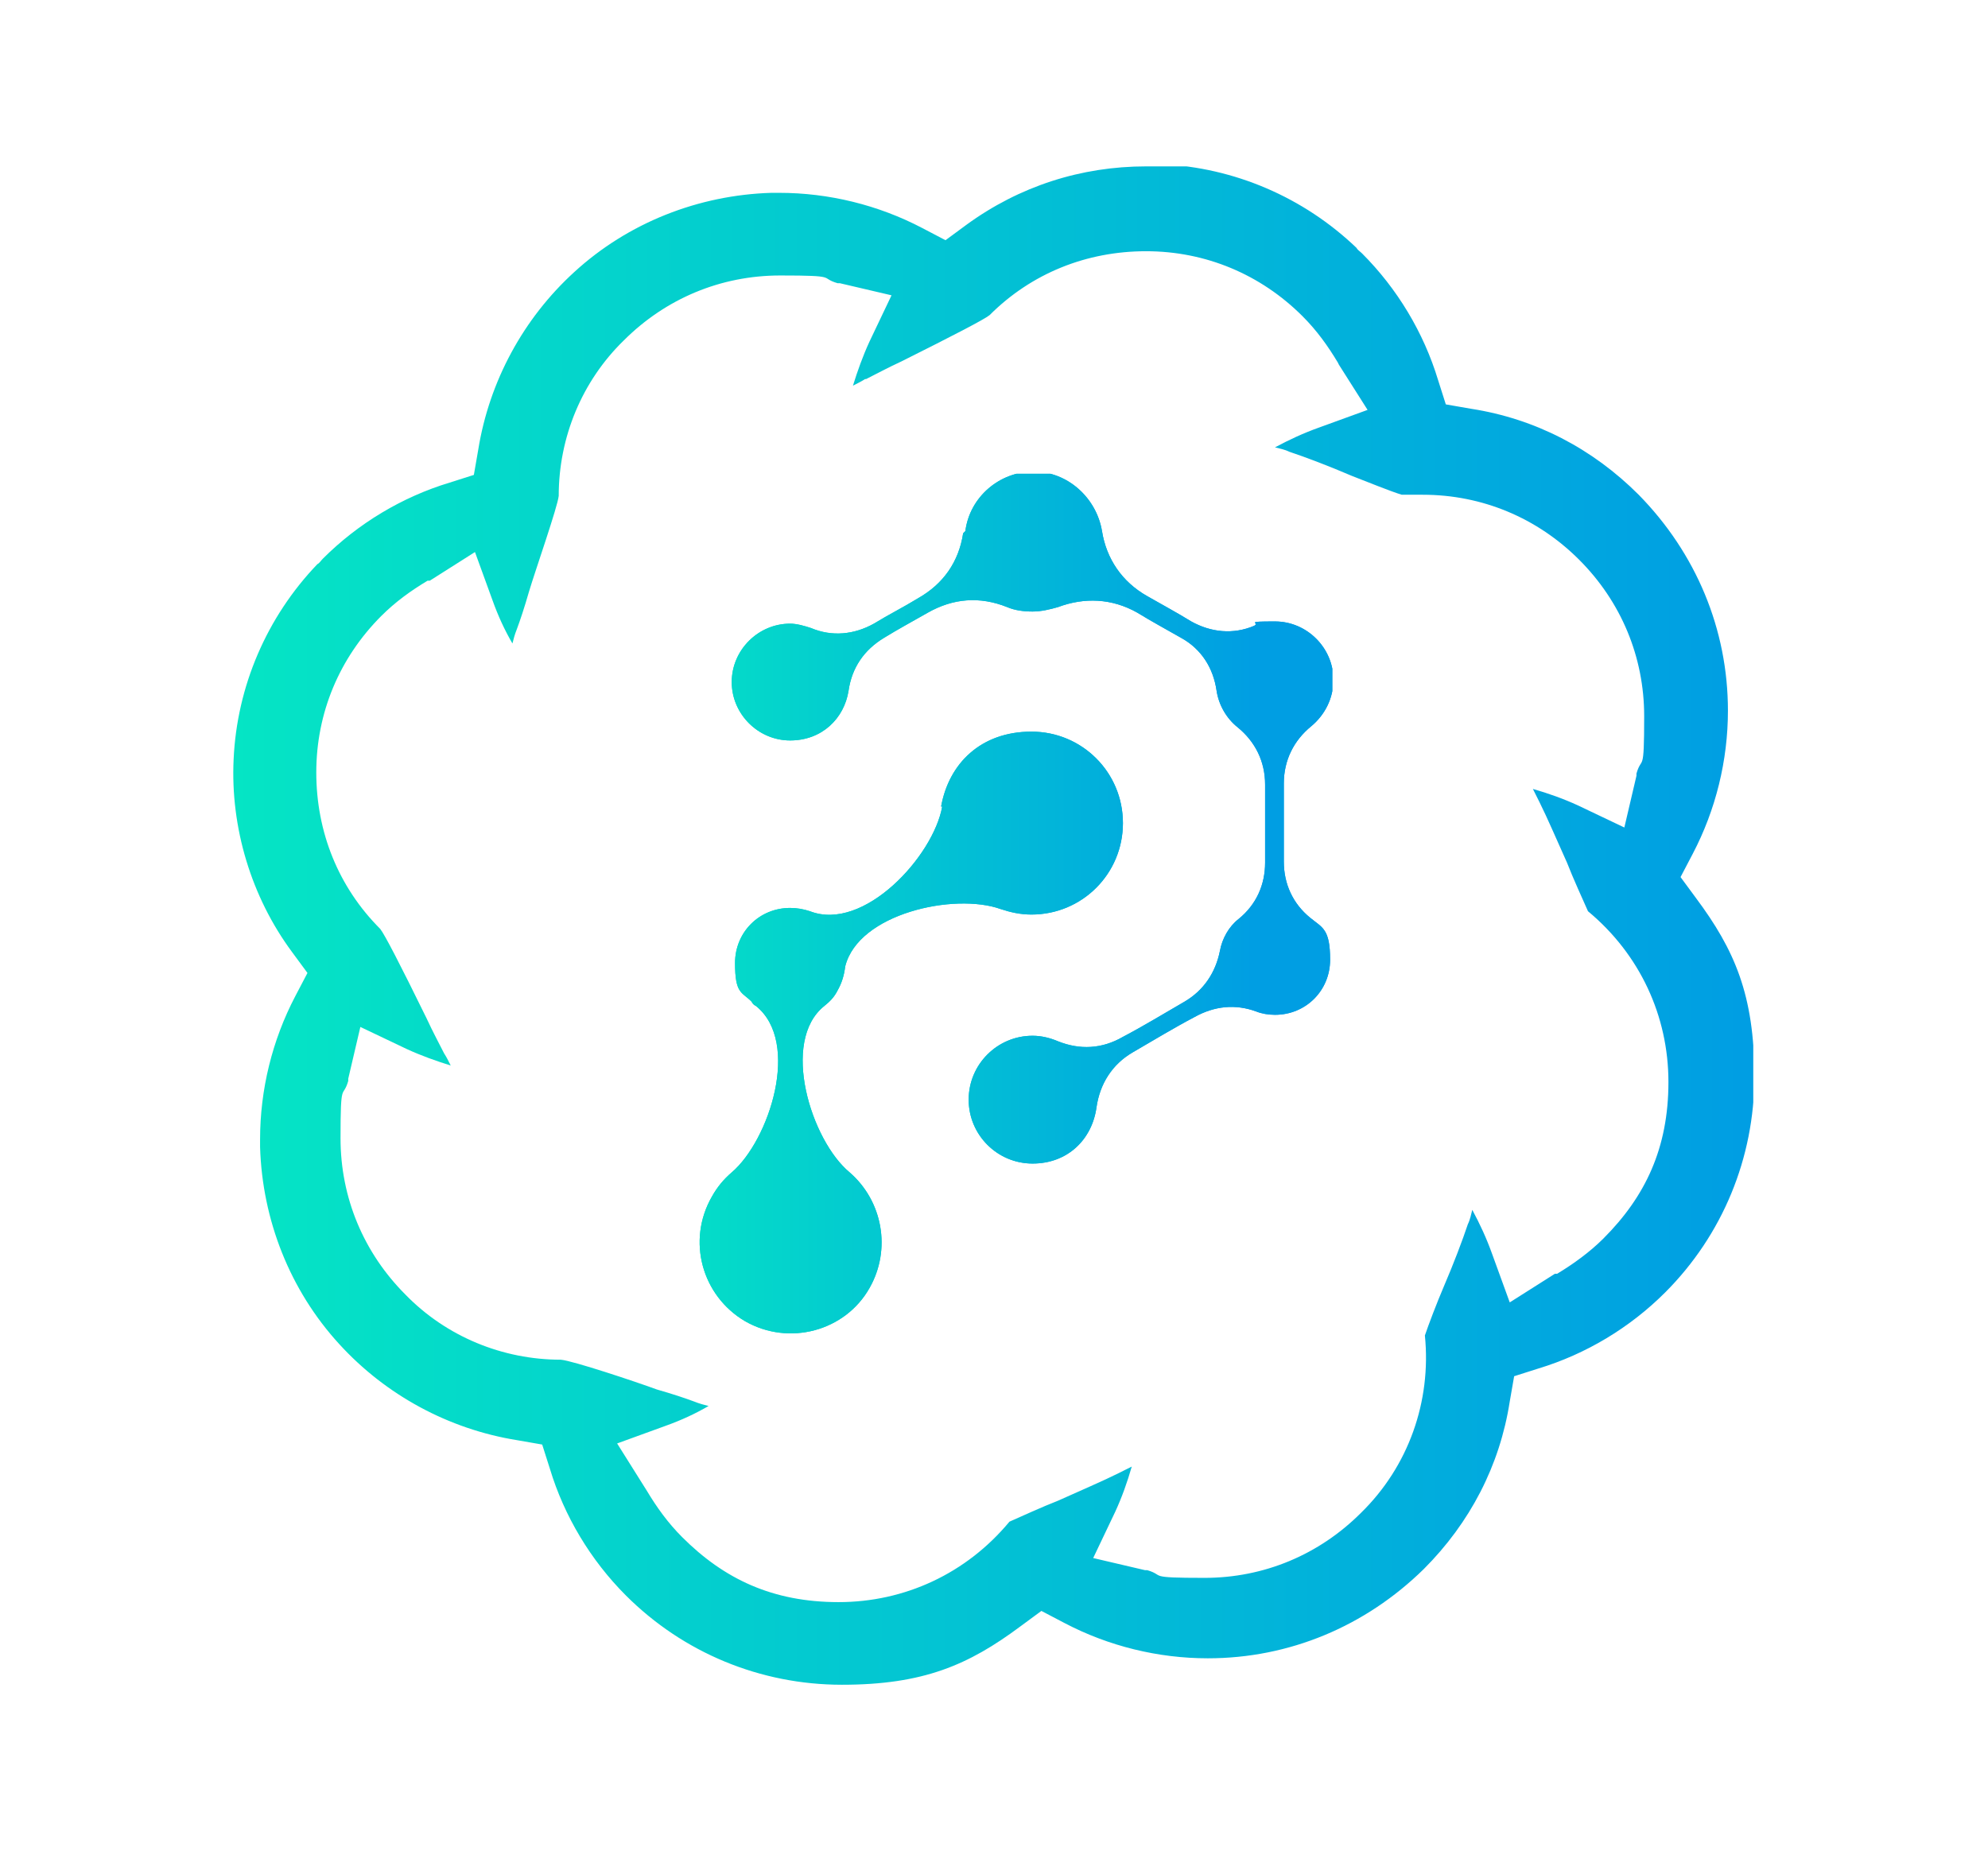 <svg xmlns="http://www.w3.org/2000/svg" xmlns:xlink="http://www.w3.org/1999/xlink" viewBox="0 0 180.4 168"><defs><style>      .cls-1 {        fill: none;      }      .cls-2 {        fill: url(#linear-gradient-3);      }      .cls-3 {        fill: url(#linear-gradient-2);      }      .cls-4 {        fill: url(#linear-gradient);      }      .cls-5 {        clip-path: url(#clippath-1);      }      .cls-6 {        clip-path: url(#clippath-2);      }      .cls-7 {        clip-path: url(#clippath);      }    </style><clipPath id="clippath"><path class="cls-1" d="M78.6,34.4c.8-.4,1.9-1,3.2-1.6,4.8-2.4,7.5-3.8,8-4.2,3.8-3.8,8.8-5.8,14.2-5.8s10.4,2.1,14.2,5.9c1.3,1.3,2.3,2.7,3.2,4.2,0,0,0,0,.1.2l2.6,4.1-4.4,1.6c-1.4.5-2.7,1.1-4,1.8.4.1.9.2,1.3.4,1.5.5,3.6,1.3,5.7,2.2,1.3.5,3.5,1.4,4.5,1.7.6,0,1.3,0,1.9,0,5.4,0,10.4,2.1,14.2,5.9,3.8,3.8,5.9,8.8,5.9,14.2s-.2,3.5-.7,5.2c0,0,0,.1,0,.2l-1.1,4.7-4.2-2c-1.3-.6-2.7-1.1-4.1-1.5.2.4.4.8.6,1.2.7,1.4,1.6,3.5,2.5,5.5.5,1.3,1.5,3.5,1.9,4.4,4.7,3.9,7.3,9.5,7.3,15.5s-2.1,10.4-5.9,14.2c-1.2,1.2-2.7,2.3-4.2,3.2,0,0-.1,0-.2,0l-4.1,2.6-1.6-4.4c-.5-1.4-1.1-2.7-1.8-4-.1.4-.2.9-.4,1.3-.5,1.5-1.3,3.6-2.2,5.7-.6,1.4-1.4,3.5-1.7,4.4.6,6-1.5,11.9-5.8,16.1-3.8,3.8-8.8,5.9-14.2,5.9s-3.5-.2-5.2-.7c0,0-.1,0-.2,0l-4.7-1.1,2-4.2c.6-1.3,1.1-2.7,1.5-4.1-.4.2-.8.4-1.2.6-1.4.7-3.5,1.6-5.5,2.5-1.3.5-3.5,1.5-4.4,1.9-3.9,4.7-9.5,7.3-15.5,7.3s-10.4-2.1-14.2-5.9c-1.3-1.3-2.3-2.7-3.2-4.2,0,0-2.7-4.3-2.7-4.3l4.4-1.6c1.4-.5,2.7-1.1,3.9-1.8-.4-.1-.8-.2-1.3-.4-.8-.3-2-.7-3.4-1.1h0c-1.9-.7-7.6-2.6-8.7-2.7-5.3,0-10.4-2.1-14.1-5.9-3.8-3.8-5.9-8.8-5.9-14.2s.2-3.5.7-5.2c0,0,0-.1,0-.2l1.1-4.7,4.2,2c1.3.6,2.7,1.1,4,1.5-.2-.4-.4-.8-.6-1.1-.4-.8-1-1.9-1.6-3.2h0c-2.4-4.9-3.8-7.6-4.2-8.1-3.8-3.8-5.8-8.8-5.8-14.2s2.1-10.4,5.9-14.2c1.3-1.3,2.7-2.3,4.2-3.2,0,0,.1,0,.2,0l4.1-2.6,1.6,4.4c.5,1.4,1.1,2.7,1.8,3.9.1-.4.2-.8.4-1.3.3-.8.7-2,1.1-3.4h0c.6-2,2.6-7.7,2.7-8.7,0-5.3,2.1-10.4,5.9-14.1,3.8-3.8,8.8-5.9,14.2-5.9s3.5.2,5.2.7c0,0,.1,0,.2,0l4.7,1.1-2,4.2c-.6,1.3-1.1,2.7-1.5,4,.4-.2.8-.4,1.1-.6M104,15.1c-5.9,0-11.5,1.8-16.3,5.3l-1.9,1.4-2.1-1.1c-4-2.1-8.5-3.2-13-3.2s-.5,0-.7,0c-6.6.2-13,2.7-17.9,7.2-4.6,4.2-7.7,9.9-8.7,16.1l-.4,2.3-2.2.7c-4.3,1.3-8.3,3.7-11.5,6.9-.2.2-.3.4-.5.5-4.6,4.8-7.3,11.1-7.6,17.7-.3,6.2,1.6,12.5,5.3,17.5l1.4,1.9-1.1,2.1c-2.1,4-3.2,8.5-3.2,13s0,.5,0,.7c.2,6.6,2.7,13,7.2,17.9,4.2,4.6,9.9,7.7,16.1,8.7l2.3.4.7,2.2c1.3,4.3,3.7,8.3,6.9,11.5,5.2,5.2,12.2,8.1,19.6,8.1s11.5-1.8,16.2-5.3l1.9-1.4,2.1,1.1c4,2.1,8.5,3.2,13,3.2,7.4,0,14.3-2.9,19.6-8.1,4.2-4.2,6.9-9.4,7.8-15.2l.4-2.3,2.2-.7c4.3-1.3,8.3-3.7,11.5-6.9,5.2-5.2,8.1-12.2,8.1-19.6s-1.8-11.5-5.3-16.2l-1.4-1.9,1.1-2.1c2.1-4,3.2-8.5,3.2-13,0-7.4-2.9-14.3-8.1-19.6-4.2-4.2-9.4-6.9-15.2-7.8l-2.3-.4-.7-2.2c-1.3-4.3-3.7-8.3-6.9-11.5-.2-.2-.4-.3-.5-.5-4.8-4.6-11.1-7.3-17.7-7.6-.4,0-.8,0-1.3,0Z"></path></clipPath><linearGradient id="linear-gradient" x1="-213.3" y1="483.9" x2="-212.3" y2="483.9" gradientTransform="translate(29412.4 66763.7) scale(137.8 -137.8)" gradientUnits="userSpaceOnUse"><stop offset="0" stop-color="#05e6c4"></stop><stop offset="1" stop-color="#009ee3"></stop></linearGradient><clipPath id="clippath-1"><path class="cls-1" d="M85.5,73.2c-.8,4.5-7.1,11.4-12,9.5-.6-.2-1.2-.3-1.8-.3-2.8,0-5,2.2-5,5s.6,2.6,1.5,3.5h0c.1.2.2.3.4.4,4.1,3.3,1.2,12.2-2.2,15.1-.7.6-1.3,1.3-1.8,2.2-2.3,4-.9,9,3,11.3,4,2.3,9.1.9,11.3-3,2-3.5,1.2-7.9-1.8-10.5-3.5-2.9-6.3-11.9-2.3-15.1.5-.4.9-.8,1.2-1.4.4-.7.6-1.4.7-2.2,1.2-4.8,9.9-6.7,14.1-5.2.9.3,1.8.5,2.8.5,4.6,0,8.3-3.7,8.3-8.3s-3.7-8.3-8.3-8.3-7.5,2.9-8.2,6.8M87.4,48.4c-.4,2.6-1.8,4.6-4.1,5.9-1.3.8-2.7,1.5-4,2.3-1.8,1-3.8,1.2-5.7.4-.6-.2-1.3-.4-1.9-.4-2.9,0-5.3,2.4-5.3,5.3s2.4,5.3,5.3,5.3,4.9-2,5.3-4.5c.3-2.1,1.4-3.7,3.2-4.8,1.3-.8,2.6-1.5,4-2.3,2.3-1.3,4.7-1.5,7.2-.5.7.3,1.5.4,2.3.4s1.6-.2,2.3-.4c2.4-.9,4.9-.8,7.2.5,1.3.8,2.6,1.5,4,2.3,1.8,1,2.9,2.7,3.2,4.8.2,1.3.9,2.5,1.9,3.3,1.6,1.3,2.5,3.1,2.5,5.2v7.1c0,2-.8,3.8-2.4,5.1-.9.7-1.5,1.8-1.7,2.9-.4,2-1.5,3.6-3.2,4.6-1.9,1.1-3.7,2.2-5.6,3.2-1.9,1.1-3.9,1.2-5.9.4-.7-.3-1.5-.5-2.3-.5-3.2,0-5.8,2.6-5.8,5.8s2.6,5.8,5.8,5.8,5.4-2.2,5.8-5.1c.3-2.1,1.4-3.9,3.3-5,1.9-1.1,3.7-2.2,5.6-3.2,1.8-1,3.7-1.2,5.6-.5.5.2,1.1.3,1.7.3,2.8,0,5-2.2,5-5s-.7-2.9-1.8-3.8c-1.6-1.3-2.4-3.1-2.4-5.1v-7.1c0-2.1.9-3.9,2.5-5.2,1.2-1,2-2.5,2-4.2,0-2.9-2.4-5.3-5.3-5.3s-1.3.1-1.9.4c-1.9.8-3.9.6-5.7-.4-1.3-.8-2.6-1.5-4-2.3-2.3-1.3-3.7-3.4-4.1-5.9-.5-3-3.1-5.4-6.2-5.4s-5.8,2.3-6.2,5.4"></path></clipPath><linearGradient id="linear-gradient-2" x1="-210.9" y1="487.4" x2="-209.9" y2="487.4" gradientTransform="translate(12183 28091.7) scale(57.5 -57.5)" xlink:href="#linear-gradient"></linearGradient><clipPath id="clippath-2"><path class="cls-1" d="M85.5,73.2c-.8,4.5-7.1,11.4-12,9.5-.6-.2-1.2-.3-1.8-.3-2.8,0-5,2.2-5,5s.6,2.6,1.5,3.5h0c.1.2.2.3.4.4,4.1,3.3,1.2,12.2-2.2,15.1-.7.6-1.3,1.3-1.8,2.2-2.3,4-.9,9,3,11.3,4,2.3,9.1.9,11.3-3,2-3.5,1.2-7.9-1.8-10.5-3.5-2.9-6.3-11.9-2.3-15.1.5-.4.9-.8,1.2-1.4.4-.7.6-1.4.7-2.2,1.2-4.8,9.9-6.7,14.1-5.2.9.3,1.8.5,2.8.5,4.6,0,8.3-3.7,8.3-8.3s-3.7-8.3-8.3-8.3-7.5,2.9-8.2,6.8M87.4,48.4c-.4,2.6-1.8,4.6-4.1,5.9-1.3.8-2.7,1.5-4,2.3-1.8,1-3.8,1.2-5.7.4-.6-.2-1.3-.4-1.9-.4-2.9,0-5.3,2.4-5.3,5.3s2.4,5.3,5.3,5.3,4.9-2,5.3-4.5c.3-2.1,1.4-3.7,3.2-4.8,1.3-.8,2.6-1.5,4-2.3,2.3-1.3,4.7-1.5,7.2-.5.7.3,1.5.4,2.3.4s1.6-.2,2.3-.4c2.4-.9,4.9-.8,7.2.5,1.3.8,2.6,1.5,4,2.3,1.8,1,2.9,2.7,3.2,4.8.2,1.3.9,2.5,1.9,3.3,1.6,1.3,2.5,3.1,2.5,5.2v7.1c0,2-.8,3.8-2.4,5.1-.9.7-1.5,1.8-1.7,2.9-.4,2-1.5,3.6-3.2,4.6-1.9,1.1-3.7,2.2-5.6,3.2-1.9,1.1-3.9,1.2-5.9.4-.7-.3-1.5-.5-2.3-.5-3.2,0-5.8,2.6-5.8,5.8s2.6,5.8,5.8,5.8,5.4-2.2,5.8-5.1c.3-2.1,1.4-3.9,3.3-5,1.9-1.1,3.7-2.2,5.6-3.2,1.8-1,3.7-1.2,5.6-.5.5.2,1.1.3,1.7.3,2.8,0,5-2.2,5-5s-.7-2.9-1.8-3.8c-1.6-1.3-2.4-3.1-2.4-5.1v-7.1c0-2.1.9-3.9,2.5-5.2,1.2-1,2-2.5,2-4.2,0-2.9-2.4-5.3-5.3-5.3s-1.3.1-1.9.4c-1.9.8-3.9.6-5.7-.4-1.3-.8-2.6-1.5-4-2.3-2.3-1.3-3.7-3.4-4.1-5.9-.5-3-3.1-5.4-6.2-5.4s-5.8,2.3-6.2,5.4"></path></clipPath><linearGradient id="linear-gradient-3" x1="-210.9" y1="487.4" x2="-209.9" y2="487.4" gradientTransform="translate(12183 28091.7) scale(57.5 -57.5)" xlink:href="#linear-gradient"></linearGradient></defs><g><g id="Layer_1"><g class="cls-7"><rect class="cls-4" x="21" y="15.1" width="138.1" height="137.8"></rect></g><g class="cls-5"><rect class="cls-3" x="62.3" y="43" width="58.6" height="79.2"></rect></g><g class="cls-6"><rect class="cls-2" x="62.3" y="43" width="58.6" height="79.2"></rect></g></g></g></svg>